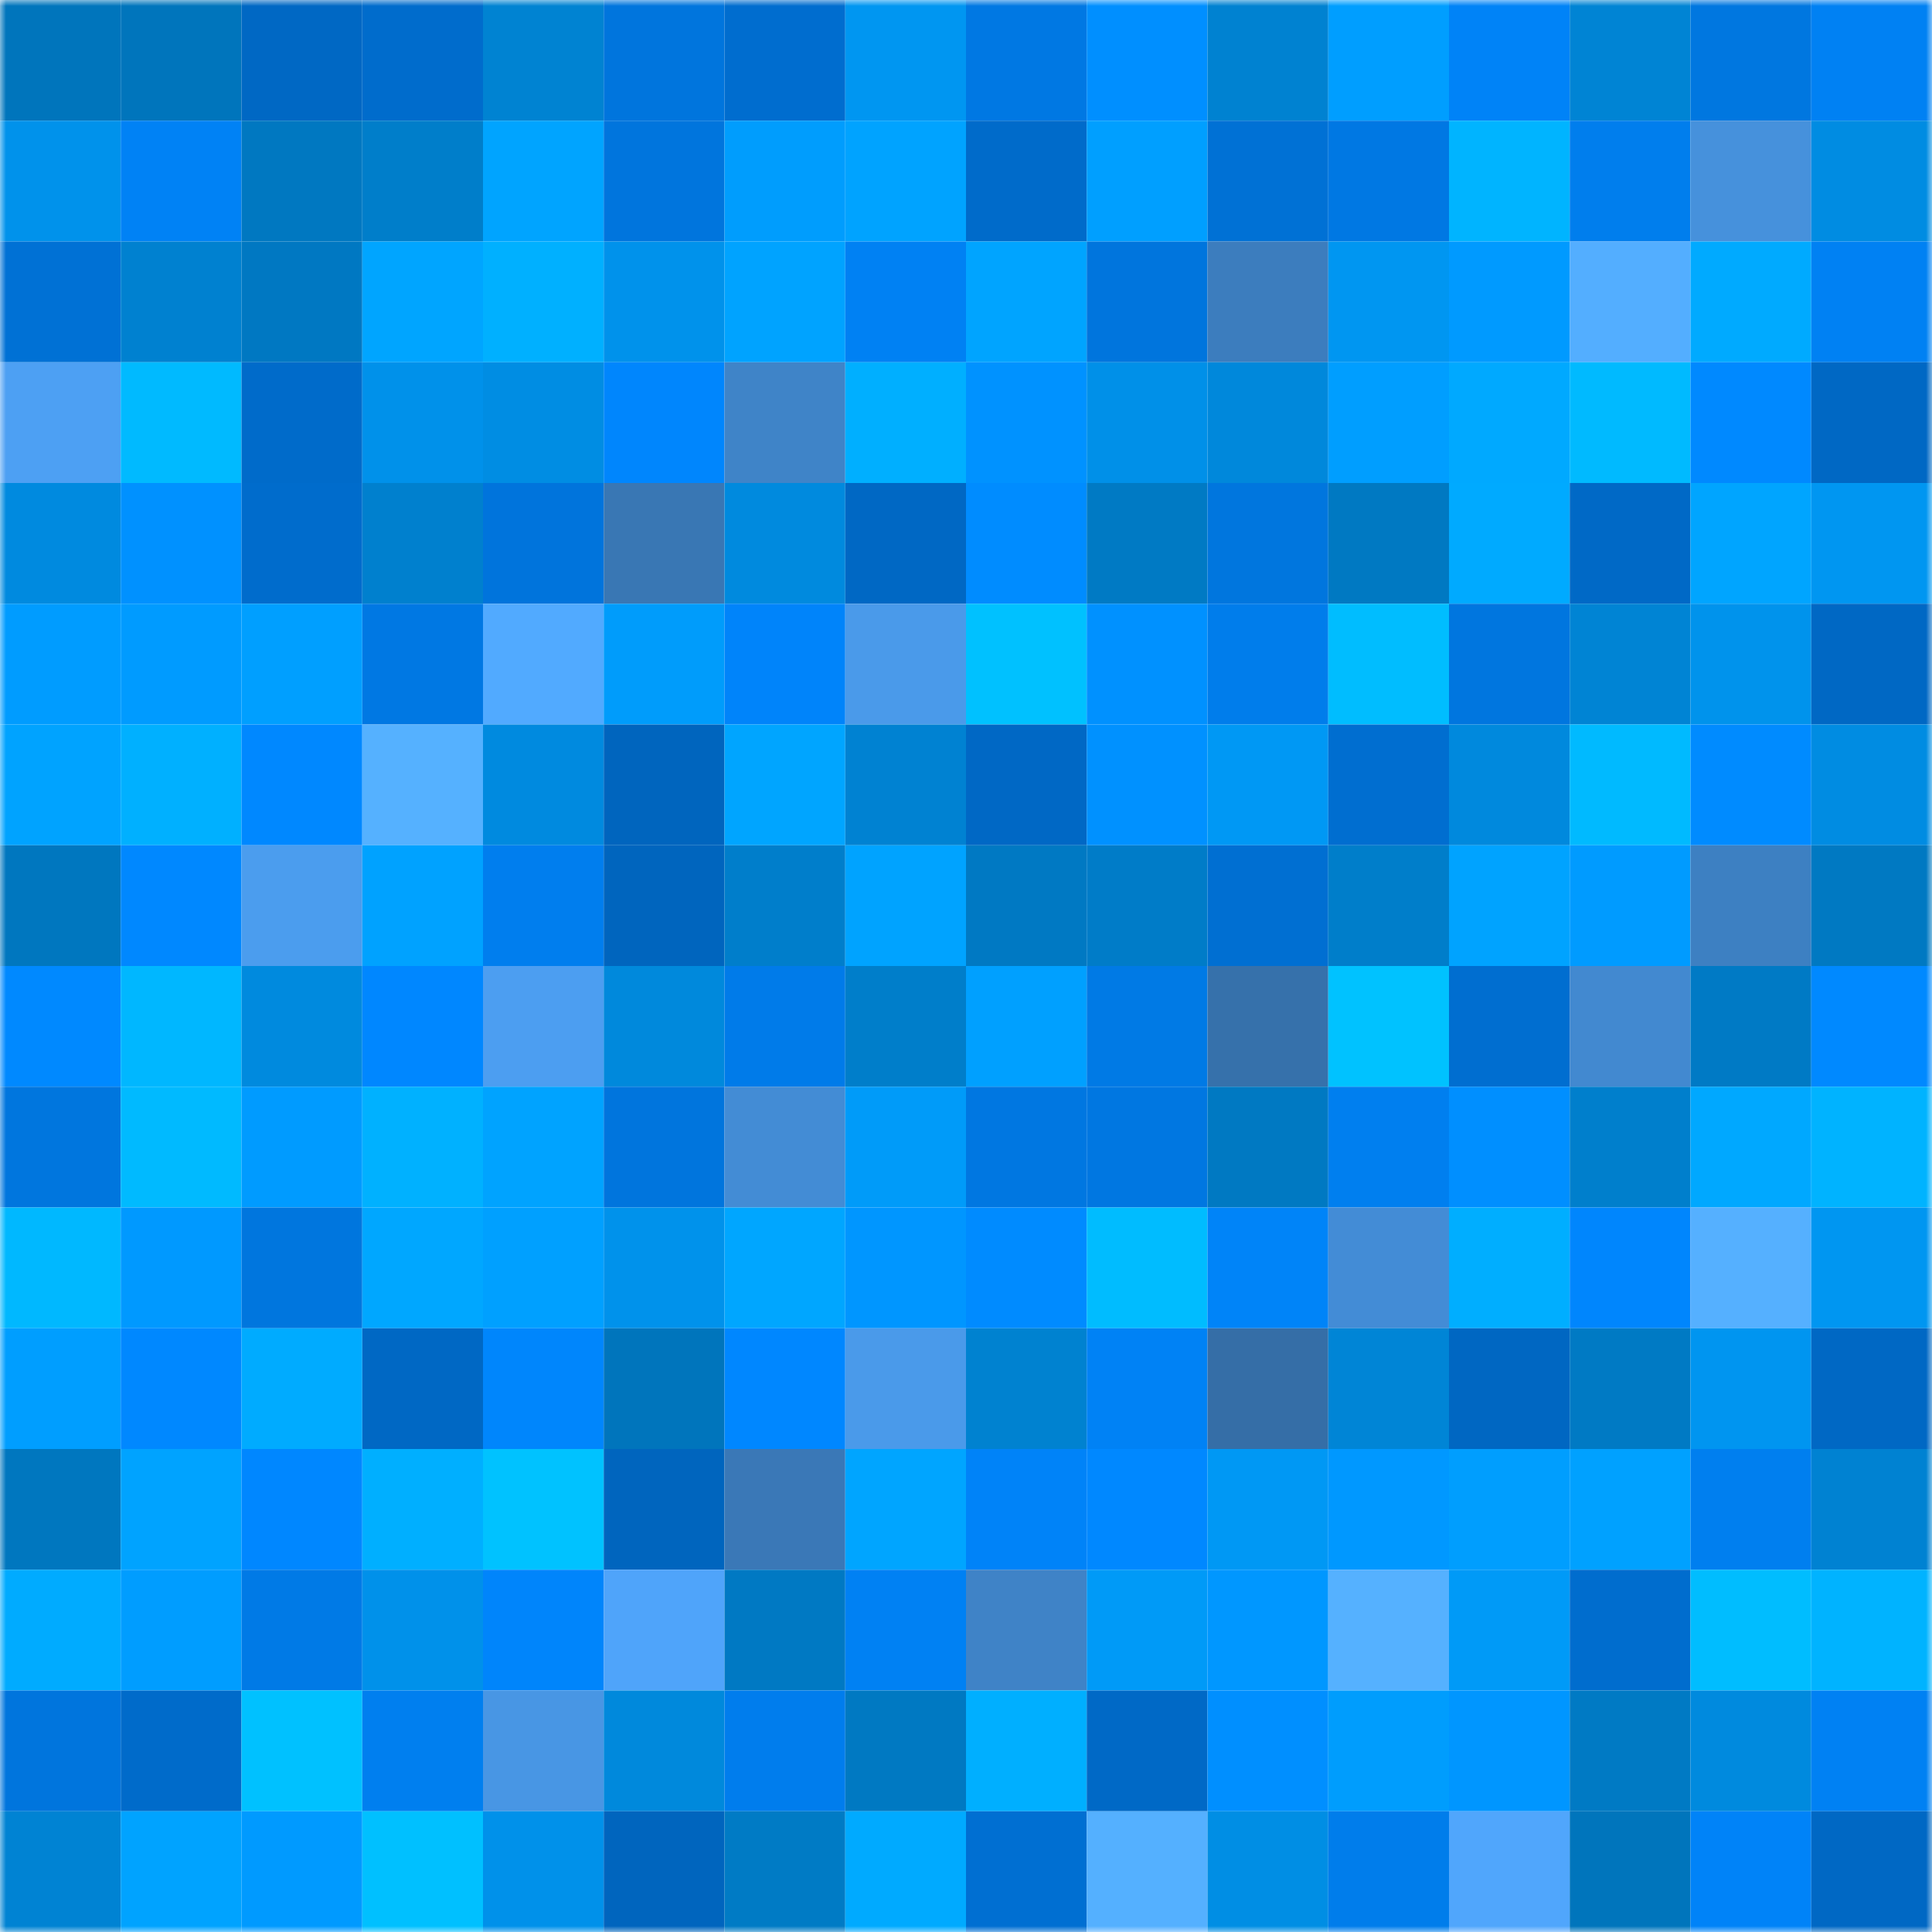 <svg viewBox="0 0 160 160" fill="none" role="img" xmlns="http://www.w3.org/2000/svg" width="240" height="240" name="ens%2Clmportant.eth"><mask id="298084558" mask-type="alpha" maskUnits="userSpaceOnUse" x="0" y="0" width="160" height="160"><rect width="160" height="160" fill="#FFFFFF"></rect></mask><g mask="url(#298084558)"><rect x="0" y="0" width="10" height="10" fill="#0075bc"></rect><rect x="10" y="0" width="10" height="10" fill="#0075bc"></rect><rect x="20" y="0" width="10" height="10" fill="#0068c4"></rect><rect x="30" y="0" width="10" height="10" fill="#006ccc"></rect><rect x="40" y="0" width="10" height="10" fill="#0083d2"></rect><rect x="50" y="0" width="10" height="10" fill="#0075dd"></rect><rect x="60" y="0" width="10" height="10" fill="#006dcf"></rect><rect x="70" y="0" width="10" height="10" fill="#0096f1"></rect><rect x="80" y="0" width="10" height="10" fill="#0078e3"></rect><rect x="90" y="0" width="10" height="10" fill="#008fff"></rect><rect x="100" y="0" width="10" height="10" fill="#0082d1"></rect><rect x="110" y="0" width="10" height="10" fill="#009eff"></rect><rect x="120" y="0" width="10" height="10" fill="#0083f7"></rect><rect x="130" y="0" width="10" height="10" fill="#0084d4"></rect><rect x="140" y="0" width="10" height="10" fill="#0077e0"></rect><rect x="150" y="0" width="10" height="10" fill="#0081f3"></rect><rect x="0" y="10" width="10" height="10" fill="#0092eb"></rect><rect x="10" y="10" width="10" height="10" fill="#0082f5"></rect><rect x="20" y="10" width="10" height="10" fill="#0078c1"></rect><rect x="30" y="10" width="10" height="10" fill="#007eca"></rect><rect x="40" y="10" width="10" height="10" fill="#00a4ff"></rect><rect x="50" y="10" width="10" height="10" fill="#0075dd"></rect><rect x="60" y="10" width="10" height="10" fill="#009dfd"></rect><rect x="70" y="10" width="10" height="10" fill="#00a3ff"></rect><rect x="80" y="10" width="10" height="10" fill="#006bca"></rect><rect x="90" y="10" width="10" height="10" fill="#009fff"></rect><rect x="100" y="10" width="10" height="10" fill="#0071d5"></rect><rect x="110" y="10" width="10" height="10" fill="#0078e3"></rect><rect x="120" y="10" width="10" height="10" fill="#00b4ff"></rect><rect x="130" y="10" width="10" height="10" fill="#007eed"></rect><rect x="140" y="10" width="10" height="10" fill="#4691dc"></rect><rect x="150" y="10" width="10" height="10" fill="#008ce2"></rect><rect x="0" y="20" width="10" height="10" fill="#0071d5"></rect><rect x="10" y="20" width="10" height="10" fill="#0081d0"></rect><rect x="20" y="20" width="10" height="10" fill="#0078c2"></rect><rect x="30" y="20" width="10" height="10" fill="#00a5ff"></rect><rect x="40" y="20" width="10" height="10" fill="#00b0ff"></rect><rect x="50" y="20" width="10" height="10" fill="#0092eb"></rect><rect x="60" y="20" width="10" height="10" fill="#00a3ff"></rect><rect x="70" y="20" width="10" height="10" fill="#0081f3"></rect><rect x="80" y="20" width="10" height="10" fill="#00a4ff"></rect><rect x="90" y="20" width="10" height="10" fill="#0075dd"></rect><rect x="100" y="20" width="10" height="10" fill="#3c7dbe"></rect><rect x="110" y="20" width="10" height="10" fill="#0096f1"></rect><rect x="120" y="20" width="10" height="10" fill="#009aff"></rect><rect x="130" y="20" width="10" height="10" fill="#53aeff"></rect><rect x="140" y="20" width="10" height="10" fill="#00aaff"></rect><rect x="150" y="20" width="10" height="10" fill="#0081f3"></rect><rect x="0" y="30" width="10" height="10" fill="#4da0f3"></rect><rect x="10" y="30" width="10" height="10" fill="#00baff"></rect><rect x="20" y="30" width="10" height="10" fill="#006bca"></rect><rect x="30" y="30" width="10" height="10" fill="#0091ea"></rect><rect x="40" y="30" width="10" height="10" fill="#008de3"></rect><rect x="50" y="30" width="10" height="10" fill="#0086fd"></rect><rect x="60" y="30" width="10" height="10" fill="#3f84c8"></rect><rect x="70" y="30" width="10" height="10" fill="#00afff"></rect><rect x="80" y="30" width="10" height="10" fill="#0092ff"></rect><rect x="90" y="30" width="10" height="10" fill="#0090e8"></rect><rect x="100" y="30" width="10" height="10" fill="#0088db"></rect><rect x="110" y="30" width="10" height="10" fill="#009eff"></rect><rect x="120" y="30" width="10" height="10" fill="#00a9ff"></rect><rect x="130" y="30" width="10" height="10" fill="#00baff"></rect><rect x="140" y="30" width="10" height="10" fill="#0089ff"></rect><rect x="150" y="30" width="10" height="10" fill="#0068c4"></rect><rect x="0" y="40" width="10" height="10" fill="#008adf"></rect><rect x="10" y="40" width="10" height="10" fill="#0091ff"></rect><rect x="20" y="40" width="10" height="10" fill="#006ccc"></rect><rect x="30" y="40" width="10" height="10" fill="#0080ce"></rect><rect x="40" y="40" width="10" height="10" fill="#0074dc"></rect><rect x="50" y="40" width="10" height="10" fill="#3977b4"></rect><rect x="60" y="40" width="10" height="10" fill="#008ade"></rect><rect x="70" y="40" width="10" height="10" fill="#0068c4"></rect><rect x="80" y="40" width="10" height="10" fill="#008cff"></rect><rect x="90" y="40" width="10" height="10" fill="#007ac4"></rect><rect x="100" y="40" width="10" height="10" fill="#0076de"></rect><rect x="110" y="40" width="10" height="10" fill="#0079c2"></rect><rect x="120" y="40" width="10" height="10" fill="#00aaff"></rect><rect x="130" y="40" width="10" height="10" fill="#0069c6"></rect><rect x="140" y="40" width="10" height="10" fill="#00a5ff"></rect><rect x="150" y="40" width="10" height="10" fill="#0096f1"></rect><rect x="0" y="50" width="10" height="10" fill="#009cff"></rect><rect x="10" y="50" width="10" height="10" fill="#009bff"></rect><rect x="20" y="50" width="10" height="10" fill="#009fff"></rect><rect x="30" y="50" width="10" height="10" fill="#0078e3"></rect><rect x="40" y="50" width="10" height="10" fill="#51aaff"></rect><rect x="50" y="50" width="10" height="10" fill="#009cfb"></rect><rect x="60" y="50" width="10" height="10" fill="#0084fa"></rect><rect x="70" y="50" width="10" height="10" fill="#4a9aea"></rect><rect x="80" y="50" width="10" height="10" fill="#00c1ff"></rect><rect x="90" y="50" width="10" height="10" fill="#0091ff"></rect><rect x="100" y="50" width="10" height="10" fill="#007deb"></rect><rect x="110" y="50" width="10" height="10" fill="#00bdff"></rect><rect x="120" y="50" width="10" height="10" fill="#0076df"></rect><rect x="130" y="50" width="10" height="10" fill="#0084d4"></rect><rect x="140" y="50" width="10" height="10" fill="#0093ec"></rect><rect x="150" y="50" width="10" height="10" fill="#0068c4"></rect><rect x="0" y="60" width="10" height="10" fill="#00a3ff"></rect><rect x="10" y="60" width="10" height="10" fill="#00b0ff"></rect><rect x="20" y="60" width="10" height="10" fill="#0088ff"></rect><rect x="30" y="60" width="10" height="10" fill="#55b1ff"></rect><rect x="40" y="60" width="10" height="10" fill="#008adf"></rect><rect x="50" y="60" width="10" height="10" fill="#0065be"></rect><rect x="60" y="60" width="10" height="10" fill="#00a5ff"></rect><rect x="70" y="60" width="10" height="10" fill="#0082d2"></rect><rect x="80" y="60" width="10" height="10" fill="#0068c5"></rect><rect x="90" y="60" width="10" height="10" fill="#0091ff"></rect><rect x="100" y="60" width="10" height="10" fill="#0098f4"></rect><rect x="110" y="60" width="10" height="10" fill="#006ed0"></rect><rect x="120" y="60" width="10" height="10" fill="#0089dd"></rect><rect x="130" y="60" width="10" height="10" fill="#00baff"></rect><rect x="140" y="60" width="10" height="10" fill="#008bff"></rect><rect x="150" y="60" width="10" height="10" fill="#008ce2"></rect><rect x="0" y="70" width="10" height="10" fill="#0077bf"></rect><rect x="10" y="70" width="10" height="10" fill="#0088ff"></rect><rect x="20" y="70" width="10" height="10" fill="#4b9dee"></rect><rect x="30" y="70" width="10" height="10" fill="#00a2ff"></rect><rect x="40" y="70" width="10" height="10" fill="#007eee"></rect><rect x="50" y="70" width="10" height="10" fill="#0065be"></rect><rect x="60" y="70" width="10" height="10" fill="#007ecb"></rect><rect x="70" y="70" width="10" height="10" fill="#00a3ff"></rect><rect x="80" y="70" width="10" height="10" fill="#0079c3"></rect><rect x="90" y="70" width="10" height="10" fill="#007cc8"></rect><rect x="100" y="70" width="10" height="10" fill="#006fd2"></rect><rect x="110" y="70" width="10" height="10" fill="#007eca"></rect><rect x="120" y="70" width="10" height="10" fill="#00a3ff"></rect><rect x="130" y="70" width="10" height="10" fill="#009bff"></rect><rect x="140" y="70" width="10" height="10" fill="#3d80c2"></rect><rect x="150" y="70" width="10" height="10" fill="#0079c2"></rect><rect x="0" y="80" width="10" height="10" fill="#0089ff"></rect><rect x="10" y="80" width="10" height="10" fill="#00b7ff"></rect><rect x="20" y="80" width="10" height="10" fill="#008ade"></rect><rect x="30" y="80" width="10" height="10" fill="#0087ff"></rect><rect x="40" y="80" width="10" height="10" fill="#4c9ef1"></rect><rect x="50" y="80" width="10" height="10" fill="#0089dc"></rect><rect x="60" y="80" width="10" height="10" fill="#007be9"></rect><rect x="70" y="80" width="10" height="10" fill="#007eca"></rect><rect x="80" y="80" width="10" height="10" fill="#00a0ff"></rect><rect x="90" y="80" width="10" height="10" fill="#007ae5"></rect><rect x="100" y="80" width="10" height="10" fill="#3671ab"></rect><rect x="110" y="80" width="10" height="10" fill="#00c2ff"></rect><rect x="120" y="80" width="10" height="10" fill="#006ed0"></rect><rect x="130" y="80" width="10" height="10" fill="#4289d0"></rect><rect x="140" y="80" width="10" height="10" fill="#007ac5"></rect><rect x="150" y="80" width="10" height="10" fill="#0089ff"></rect><rect x="0" y="90" width="10" height="10" fill="#0076de"></rect><rect x="10" y="90" width="10" height="10" fill="#00baff"></rect><rect x="20" y="90" width="10" height="10" fill="#009bff"></rect><rect x="30" y="90" width="10" height="10" fill="#00b1ff"></rect><rect x="40" y="90" width="10" height="10" fill="#00a3ff"></rect><rect x="50" y="90" width="10" height="10" fill="#0075dd"></rect><rect x="60" y="90" width="10" height="10" fill="#438cd5"></rect><rect x="70" y="90" width="10" height="10" fill="#009bf9"></rect><rect x="80" y="90" width="10" height="10" fill="#0077e1"></rect><rect x="90" y="90" width="10" height="10" fill="#0077e1"></rect><rect x="100" y="90" width="10" height="10" fill="#0079c2"></rect><rect x="110" y="90" width="10" height="10" fill="#007fef"></rect><rect x="120" y="90" width="10" height="10" fill="#008fff"></rect><rect x="130" y="90" width="10" height="10" fill="#007fcc"></rect><rect x="140" y="90" width="10" height="10" fill="#00a8ff"></rect><rect x="150" y="90" width="10" height="10" fill="#00b3ff"></rect><rect x="0" y="100" width="10" height="10" fill="#00b8ff"></rect><rect x="10" y="100" width="10" height="10" fill="#0099ff"></rect><rect x="20" y="100" width="10" height="10" fill="#0076de"></rect><rect x="30" y="100" width="10" height="10" fill="#00a7ff"></rect><rect x="40" y="100" width="10" height="10" fill="#00a0ff"></rect><rect x="50" y="100" width="10" height="10" fill="#0092eb"></rect><rect x="60" y="100" width="10" height="10" fill="#00a6ff"></rect><rect x="70" y="100" width="10" height="10" fill="#0096ff"></rect><rect x="80" y="100" width="10" height="10" fill="#008bff"></rect><rect x="90" y="100" width="10" height="10" fill="#00bcff"></rect><rect x="100" y="100" width="10" height="10" fill="#0084f8"></rect><rect x="110" y="100" width="10" height="10" fill="#438cd6"></rect><rect x="120" y="100" width="10" height="10" fill="#00aeff"></rect><rect x="130" y="100" width="10" height="10" fill="#0086fd"></rect><rect x="140" y="100" width="10" height="10" fill="#55b0ff"></rect><rect x="150" y="100" width="10" height="10" fill="#0096f1"></rect><rect x="0" y="110" width="10" height="10" fill="#009eff"></rect><rect x="10" y="110" width="10" height="10" fill="#0088ff"></rect><rect x="20" y="110" width="10" height="10" fill="#00abff"></rect><rect x="30" y="110" width="10" height="10" fill="#0068c4"></rect><rect x="40" y="110" width="10" height="10" fill="#0086fc"></rect><rect x="50" y="110" width="10" height="10" fill="#0075bc"></rect><rect x="60" y="110" width="10" height="10" fill="#0087ff"></rect><rect x="70" y="110" width="10" height="10" fill="#4a9aea"></rect><rect x="80" y="110" width="10" height="10" fill="#0082d0"></rect><rect x="90" y="110" width="10" height="10" fill="#0082f5"></rect><rect x="100" y="110" width="10" height="10" fill="#356ea7"></rect><rect x="110" y="110" width="10" height="10" fill="#0085d6"></rect><rect x="120" y="110" width="10" height="10" fill="#0067c2"></rect><rect x="130" y="110" width="10" height="10" fill="#007ac4"></rect><rect x="140" y="110" width="10" height="10" fill="#0095f0"></rect><rect x="150" y="110" width="10" height="10" fill="#0068c4"></rect><rect x="0" y="120" width="10" height="10" fill="#0077bf"></rect><rect x="10" y="120" width="10" height="10" fill="#00a3ff"></rect><rect x="20" y="120" width="10" height="10" fill="#0087ff"></rect><rect x="30" y="120" width="10" height="10" fill="#00afff"></rect><rect x="40" y="120" width="10" height="10" fill="#00c2ff"></rect><rect x="50" y="120" width="10" height="10" fill="#0065be"></rect><rect x="60" y="120" width="10" height="10" fill="#3a78b7"></rect><rect x="70" y="120" width="10" height="10" fill="#00a5ff"></rect><rect x="80" y="120" width="10" height="10" fill="#0083f8"></rect><rect x="90" y="120" width="10" height="10" fill="#0088ff"></rect><rect x="100" y="120" width="10" height="10" fill="#0098f4"></rect><rect x="110" y="120" width="10" height="10" fill="#0098ff"></rect><rect x="120" y="120" width="10" height="10" fill="#009efe"></rect><rect x="130" y="120" width="10" height="10" fill="#00a1ff"></rect><rect x="140" y="120" width="10" height="10" fill="#007fef"></rect><rect x="150" y="120" width="10" height="10" fill="#0082d2"></rect><rect x="0" y="130" width="10" height="10" fill="#00abff"></rect><rect x="10" y="130" width="10" height="10" fill="#009dff"></rect><rect x="20" y="130" width="10" height="10" fill="#007ae6"></rect><rect x="30" y="130" width="10" height="10" fill="#0091ea"></rect><rect x="40" y="130" width="10" height="10" fill="#0085fb"></rect><rect x="50" y="130" width="10" height="10" fill="#4fa4fa"></rect><rect x="60" y="130" width="10" height="10" fill="#0079c3"></rect><rect x="70" y="130" width="10" height="10" fill="#0081f3"></rect><rect x="80" y="130" width="10" height="10" fill="#3f83c7"></rect><rect x="90" y="130" width="10" height="10" fill="#009af7"></rect><rect x="100" y="130" width="10" height="10" fill="#0097ff"></rect><rect x="110" y="130" width="10" height="10" fill="#55b1ff"></rect><rect x="120" y="130" width="10" height="10" fill="#009af7"></rect><rect x="130" y="130" width="10" height="10" fill="#006dce"></rect><rect x="140" y="130" width="10" height="10" fill="#00bdff"></rect><rect x="150" y="130" width="10" height="10" fill="#00b3ff"></rect><rect x="0" y="140" width="10" height="10" fill="#0075dd"></rect><rect x="10" y="140" width="10" height="10" fill="#006bca"></rect><rect x="20" y="140" width="10" height="10" fill="#00c1ff"></rect><rect x="30" y="140" width="10" height="10" fill="#007fef"></rect><rect x="40" y="140" width="10" height="10" fill="#4896e4"></rect><rect x="50" y="140" width="10" height="10" fill="#0089dc"></rect><rect x="60" y="140" width="10" height="10" fill="#007ded"></rect><rect x="70" y="140" width="10" height="10" fill="#0079c2"></rect><rect x="80" y="140" width="10" height="10" fill="#00afff"></rect><rect x="90" y="140" width="10" height="10" fill="#0069c6"></rect><rect x="100" y="140" width="10" height="10" fill="#008fff"></rect><rect x="110" y="140" width="10" height="10" fill="#009dfd"></rect><rect x="120" y="140" width="10" height="10" fill="#0096ff"></rect><rect x="130" y="140" width="10" height="10" fill="#007ac4"></rect><rect x="140" y="140" width="10" height="10" fill="#008ade"></rect><rect x="150" y="140" width="10" height="10" fill="#0081f3"></rect><rect x="0" y="150" width="10" height="10" fill="#0083d3"></rect><rect x="10" y="150" width="10" height="10" fill="#00a3ff"></rect><rect x="20" y="150" width="10" height="10" fill="#009aff"></rect><rect x="30" y="150" width="10" height="10" fill="#00c0ff"></rect><rect x="40" y="150" width="10" height="10" fill="#0091ea"></rect><rect x="50" y="150" width="10" height="10" fill="#0065be"></rect><rect x="60" y="150" width="10" height="10" fill="#007bc5"></rect><rect x="70" y="150" width="10" height="10" fill="#00aaff"></rect><rect x="80" y="150" width="10" height="10" fill="#006fd2"></rect><rect x="90" y="150" width="10" height="10" fill="#54b0ff"></rect><rect x="100" y="150" width="10" height="10" fill="#008ee4"></rect><rect x="110" y="150" width="10" height="10" fill="#007deb"></rect><rect x="120" y="150" width="10" height="10" fill="#50a6fc"></rect><rect x="130" y="150" width="10" height="10" fill="#0075bc"></rect><rect x="140" y="150" width="10" height="10" fill="#0083f8"></rect><rect x="150" y="150" width="10" height="10" fill="#0068c4"></rect></g></svg>